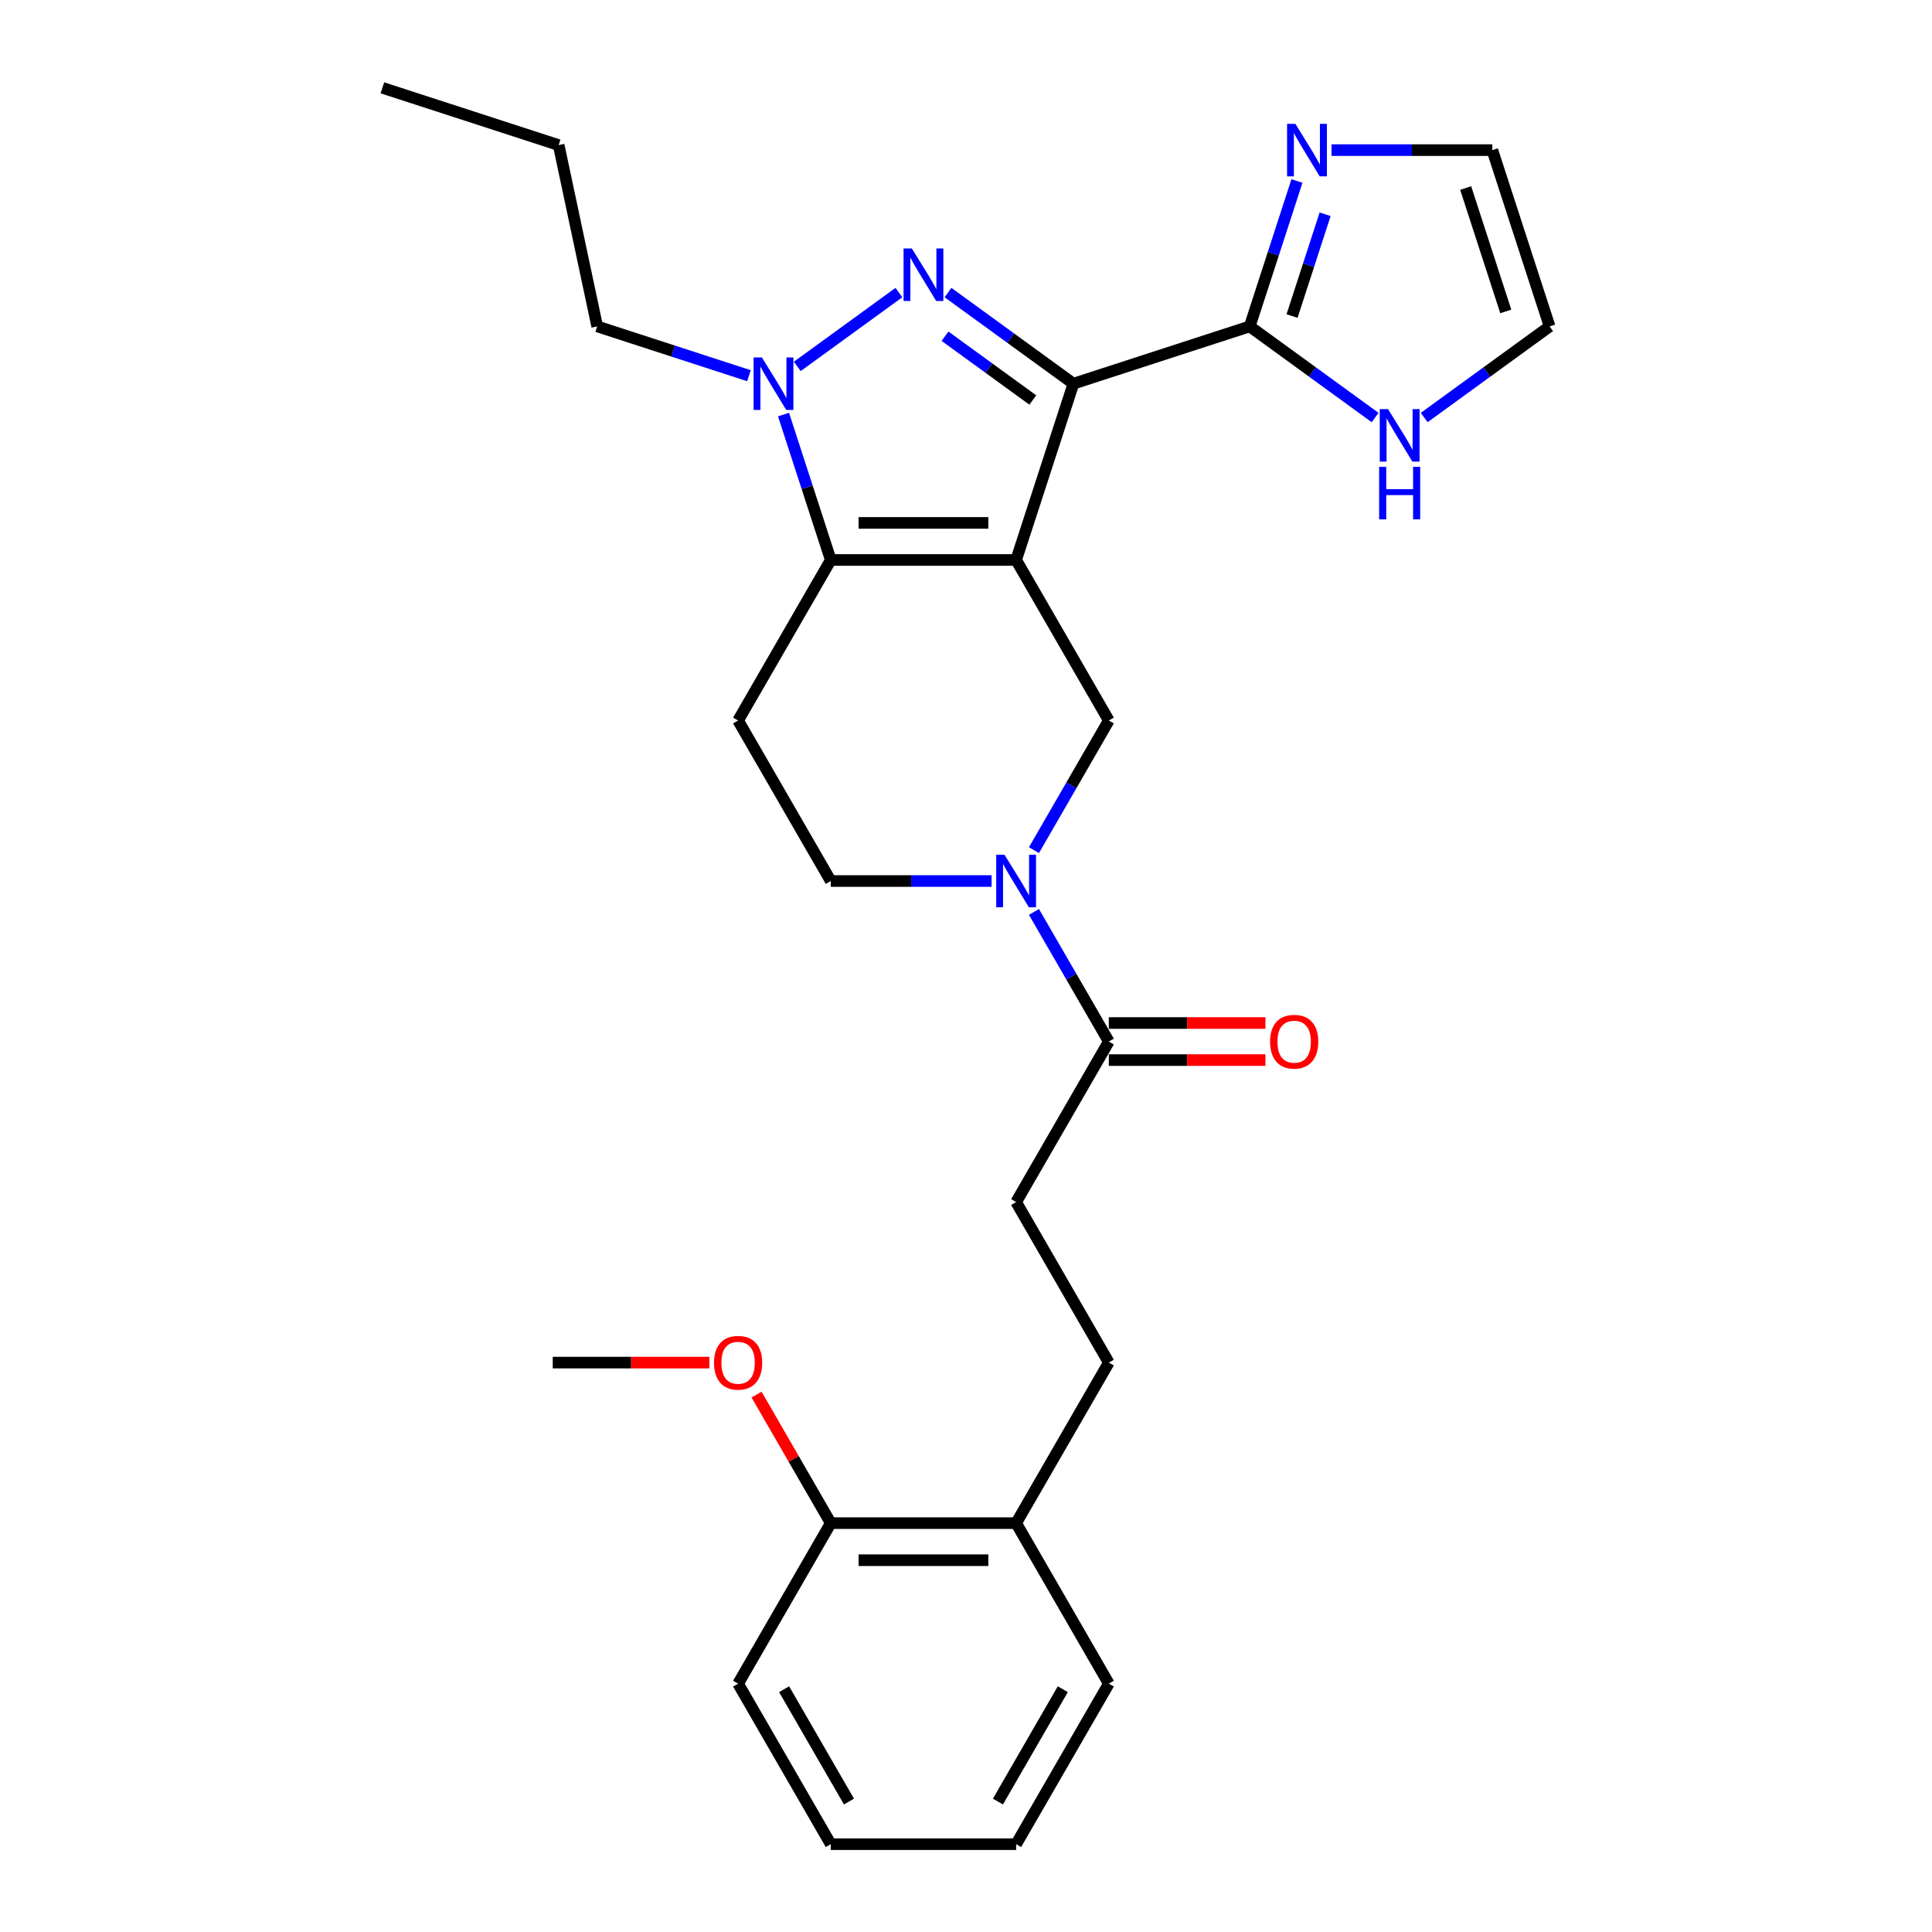 <?xml version='1.0' encoding='iso-8859-1'?>
<svg version='1.1' baseProfile='full'
              xmlns='http://www.w3.org/2000/svg'
                      xmlns:rdkit='http://www.rdkit.org/xml'
                      xmlns:xlink='http://www.w3.org/1999/xlink'
                  xml:space='preserve'
width='1000px' height='1000px' viewBox='0 0 1000 1000'>
<!-- END OF HEADER -->
<rect style='opacity:1.0;fill:#FFFFFF;stroke:none' width='1000' height='1000' x='0' y='0'> </rect>
<path class='bond-0' d='M 525.949,289.841 L 555.597,198.595' style='fill:none;fill-rule:evenodd;stroke:#000000;stroke-width:6px;stroke-linecap:butt;stroke-linejoin:miter;stroke-opacity:1' />
<path class='bond-2' d='M 525.949,289.841 L 430.007,289.841' style='fill:none;fill-rule:evenodd;stroke:#000000;stroke-width:6px;stroke-linecap:butt;stroke-linejoin:miter;stroke-opacity:1' />
<path class='bond-2' d='M 511.558,270.653 L 444.399,270.653' style='fill:none;fill-rule:evenodd;stroke:#000000;stroke-width:6px;stroke-linecap:butt;stroke-linejoin:miter;stroke-opacity:1' />
<path class='bond-6' d='M 525.949,289.841 L 573.92,372.929' style='fill:none;fill-rule:evenodd;stroke:#000000;stroke-width:6px;stroke-linecap:butt;stroke-linejoin:miter;stroke-opacity:1' />
<path class='bond-1' d='M 555.597,198.595 L 523.139,175.013' style='fill:none;fill-rule:evenodd;stroke:#000000;stroke-width:6px;stroke-linecap:butt;stroke-linejoin:miter;stroke-opacity:1' />
<path class='bond-1' d='M 523.139,175.013 L 490.681,151.431' style='fill:none;fill-rule:evenodd;stroke:#0000FF;stroke-width:6px;stroke-linecap:butt;stroke-linejoin:miter;stroke-opacity:1' />
<path class='bond-1' d='M 534.581,207.044 L 511.86,190.537' style='fill:none;fill-rule:evenodd;stroke:#000000;stroke-width:6px;stroke-linecap:butt;stroke-linejoin:miter;stroke-opacity:1' />
<path class='bond-1' d='M 511.86,190.537 L 489.14,174.029' style='fill:none;fill-rule:evenodd;stroke:#0000FF;stroke-width:6px;stroke-linecap:butt;stroke-linejoin:miter;stroke-opacity:1' />
<path class='bond-5' d='M 555.597,198.595 L 646.843,168.947' style='fill:none;fill-rule:evenodd;stroke:#000000;stroke-width:6px;stroke-linecap:butt;stroke-linejoin:miter;stroke-opacity:1' />
<path class='bond-28' d='M 465.276,151.431 L 412.67,189.651' style='fill:none;fill-rule:evenodd;stroke:#0000FF;stroke-width:6px;stroke-linecap:butt;stroke-linejoin:miter;stroke-opacity:1' />
<path class='bond-3' d='M 430.007,289.841 L 417.78,252.21' style='fill:none;fill-rule:evenodd;stroke:#000000;stroke-width:6px;stroke-linecap:butt;stroke-linejoin:miter;stroke-opacity:1' />
<path class='bond-3' d='M 417.78,252.21 L 405.553,214.579' style='fill:none;fill-rule:evenodd;stroke:#0000FF;stroke-width:6px;stroke-linecap:butt;stroke-linejoin:miter;stroke-opacity:1' />
<path class='bond-9' d='M 430.007,289.841 L 382.036,372.929' style='fill:none;fill-rule:evenodd;stroke:#000000;stroke-width:6px;stroke-linecap:butt;stroke-linejoin:miter;stroke-opacity:1' />
<path class='bond-19' d='M 387.657,194.468 L 348.385,181.708' style='fill:none;fill-rule:evenodd;stroke:#0000FF;stroke-width:6px;stroke-linecap:butt;stroke-linejoin:miter;stroke-opacity:1' />
<path class='bond-19' d='M 348.385,181.708 L 309.114,168.947' style='fill:none;fill-rule:evenodd;stroke:#000000;stroke-width:6px;stroke-linecap:butt;stroke-linejoin:miter;stroke-opacity:1' />
<path class='bond-4' d='M 535.177,440.033 L 554.549,406.481' style='fill:none;fill-rule:evenodd;stroke:#0000FF;stroke-width:6px;stroke-linecap:butt;stroke-linejoin:miter;stroke-opacity:1' />
<path class='bond-4' d='M 554.549,406.481 L 573.92,372.929' style='fill:none;fill-rule:evenodd;stroke:#000000;stroke-width:6px;stroke-linecap:butt;stroke-linejoin:miter;stroke-opacity:1' />
<path class='bond-7' d='M 535.177,472.001 L 554.549,505.553' style='fill:none;fill-rule:evenodd;stroke:#0000FF;stroke-width:6px;stroke-linecap:butt;stroke-linejoin:miter;stroke-opacity:1' />
<path class='bond-7' d='M 554.549,505.553 L 573.92,539.105' style='fill:none;fill-rule:evenodd;stroke:#000000;stroke-width:6px;stroke-linecap:butt;stroke-linejoin:miter;stroke-opacity:1' />
<path class='bond-11' d='M 513.246,456.017 L 471.627,456.017' style='fill:none;fill-rule:evenodd;stroke:#0000FF;stroke-width:6px;stroke-linecap:butt;stroke-linejoin:miter;stroke-opacity:1' />
<path class='bond-11' d='M 471.627,456.017 L 430.007,456.017' style='fill:none;fill-rule:evenodd;stroke:#000000;stroke-width:6px;stroke-linecap:butt;stroke-linejoin:miter;stroke-opacity:1' />
<path class='bond-8' d='M 646.843,168.947 L 659.07,131.316' style='fill:none;fill-rule:evenodd;stroke:#000000;stroke-width:6px;stroke-linecap:butt;stroke-linejoin:miter;stroke-opacity:1' />
<path class='bond-8' d='M 659.07,131.316 L 671.297,93.685' style='fill:none;fill-rule:evenodd;stroke:#0000FF;stroke-width:6px;stroke-linecap:butt;stroke-linejoin:miter;stroke-opacity:1' />
<path class='bond-8' d='M 668.76,163.588 L 677.319,137.246' style='fill:none;fill-rule:evenodd;stroke:#000000;stroke-width:6px;stroke-linecap:butt;stroke-linejoin:miter;stroke-opacity:1' />
<path class='bond-8' d='M 677.319,137.246 L 685.878,110.904' style='fill:none;fill-rule:evenodd;stroke:#0000FF;stroke-width:6px;stroke-linecap:butt;stroke-linejoin:miter;stroke-opacity:1' />
<path class='bond-10' d='M 646.843,168.947 L 679.301,192.529' style='fill:none;fill-rule:evenodd;stroke:#000000;stroke-width:6px;stroke-linecap:butt;stroke-linejoin:miter;stroke-opacity:1' />
<path class='bond-10' d='M 679.301,192.529 L 711.759,216.112' style='fill:none;fill-rule:evenodd;stroke:#0000FF;stroke-width:6px;stroke-linecap:butt;stroke-linejoin:miter;stroke-opacity:1' />
<path class='bond-14' d='M 573.92,539.105 L 525.949,622.193' style='fill:none;fill-rule:evenodd;stroke:#000000;stroke-width:6px;stroke-linecap:butt;stroke-linejoin:miter;stroke-opacity:1' />
<path class='bond-15' d='M 573.92,548.699 L 614.455,548.699' style='fill:none;fill-rule:evenodd;stroke:#000000;stroke-width:6px;stroke-linecap:butt;stroke-linejoin:miter;stroke-opacity:1' />
<path class='bond-15' d='M 614.455,548.699 L 654.991,548.699' style='fill:none;fill-rule:evenodd;stroke:#FF0000;stroke-width:6px;stroke-linecap:butt;stroke-linejoin:miter;stroke-opacity:1' />
<path class='bond-15' d='M 573.92,529.511 L 614.455,529.511' style='fill:none;fill-rule:evenodd;stroke:#000000;stroke-width:6px;stroke-linecap:butt;stroke-linejoin:miter;stroke-opacity:1' />
<path class='bond-15' d='M 614.455,529.511 L 654.991,529.511' style='fill:none;fill-rule:evenodd;stroke:#FF0000;stroke-width:6px;stroke-linecap:butt;stroke-linejoin:miter;stroke-opacity:1' />
<path class='bond-12' d='M 689.193,77.701 L 730.813,77.701' style='fill:none;fill-rule:evenodd;stroke:#0000FF;stroke-width:6px;stroke-linecap:butt;stroke-linejoin:miter;stroke-opacity:1' />
<path class='bond-12' d='M 730.813,77.701 L 772.432,77.701' style='fill:none;fill-rule:evenodd;stroke:#000000;stroke-width:6px;stroke-linecap:butt;stroke-linejoin:miter;stroke-opacity:1' />
<path class='bond-29' d='M 382.036,372.929 L 430.007,456.017' style='fill:none;fill-rule:evenodd;stroke:#000000;stroke-width:6px;stroke-linecap:butt;stroke-linejoin:miter;stroke-opacity:1' />
<path class='bond-13' d='M 737.164,216.112 L 769.622,192.529' style='fill:none;fill-rule:evenodd;stroke:#0000FF;stroke-width:6px;stroke-linecap:butt;stroke-linejoin:miter;stroke-opacity:1' />
<path class='bond-13' d='M 769.622,192.529 L 802.08,168.947' style='fill:none;fill-rule:evenodd;stroke:#000000;stroke-width:6px;stroke-linecap:butt;stroke-linejoin:miter;stroke-opacity:1' />
<path class='bond-30' d='M 772.432,77.701 L 802.08,168.947' style='fill:none;fill-rule:evenodd;stroke:#000000;stroke-width:6px;stroke-linecap:butt;stroke-linejoin:miter;stroke-opacity:1' />
<path class='bond-30' d='M 758.63,97.318 L 779.384,161.19' style='fill:none;fill-rule:evenodd;stroke:#000000;stroke-width:6px;stroke-linecap:butt;stroke-linejoin:miter;stroke-opacity:1' />
<path class='bond-17' d='M 525.949,622.193 L 573.92,705.281' style='fill:none;fill-rule:evenodd;stroke:#000000;stroke-width:6px;stroke-linecap:butt;stroke-linejoin:miter;stroke-opacity:1' />
<path class='bond-16' d='M 525.949,788.369 L 573.92,705.281' style='fill:none;fill-rule:evenodd;stroke:#000000;stroke-width:6px;stroke-linecap:butt;stroke-linejoin:miter;stroke-opacity:1' />
<path class='bond-18' d='M 525.949,788.369 L 430.007,788.369' style='fill:none;fill-rule:evenodd;stroke:#000000;stroke-width:6px;stroke-linecap:butt;stroke-linejoin:miter;stroke-opacity:1' />
<path class='bond-18' d='M 511.558,807.558 L 444.399,807.558' style='fill:none;fill-rule:evenodd;stroke:#000000;stroke-width:6px;stroke-linecap:butt;stroke-linejoin:miter;stroke-opacity:1' />
<path class='bond-21' d='M 525.949,788.369 L 573.92,871.457' style='fill:none;fill-rule:evenodd;stroke:#000000;stroke-width:6px;stroke-linecap:butt;stroke-linejoin:miter;stroke-opacity:1' />
<path class='bond-20' d='M 430.007,788.369 L 410.802,755.105' style='fill:none;fill-rule:evenodd;stroke:#000000;stroke-width:6px;stroke-linecap:butt;stroke-linejoin:miter;stroke-opacity:1' />
<path class='bond-20' d='M 410.802,755.105 L 391.597,721.841' style='fill:none;fill-rule:evenodd;stroke:#FF0000;stroke-width:6px;stroke-linecap:butt;stroke-linejoin:miter;stroke-opacity:1' />
<path class='bond-22' d='M 430.007,788.369 L 382.036,871.457' style='fill:none;fill-rule:evenodd;stroke:#000000;stroke-width:6px;stroke-linecap:butt;stroke-linejoin:miter;stroke-opacity:1' />
<path class='bond-24' d='M 309.114,168.947 L 289.166,75.102' style='fill:none;fill-rule:evenodd;stroke:#000000;stroke-width:6px;stroke-linecap:butt;stroke-linejoin:miter;stroke-opacity:1' />
<path class='bond-23' d='M 367.165,705.281 L 326.63,705.281' style='fill:none;fill-rule:evenodd;stroke:#FF0000;stroke-width:6px;stroke-linecap:butt;stroke-linejoin:miter;stroke-opacity:1' />
<path class='bond-23' d='M 326.63,705.281 L 286.095,705.281' style='fill:none;fill-rule:evenodd;stroke:#000000;stroke-width:6px;stroke-linecap:butt;stroke-linejoin:miter;stroke-opacity:1' />
<path class='bond-27' d='M 573.92,871.457 L 525.949,954.545' style='fill:none;fill-rule:evenodd;stroke:#000000;stroke-width:6px;stroke-linecap:butt;stroke-linejoin:miter;stroke-opacity:1' />
<path class='bond-27' d='M 550.107,874.326 L 516.527,932.488' style='fill:none;fill-rule:evenodd;stroke:#000000;stroke-width:6px;stroke-linecap:butt;stroke-linejoin:miter;stroke-opacity:1' />
<path class='bond-31' d='M 382.036,871.457 L 430.007,954.545' style='fill:none;fill-rule:evenodd;stroke:#000000;stroke-width:6px;stroke-linecap:butt;stroke-linejoin:miter;stroke-opacity:1' />
<path class='bond-31' d='M 405.85,874.326 L 439.429,932.488' style='fill:none;fill-rule:evenodd;stroke:#000000;stroke-width:6px;stroke-linecap:butt;stroke-linejoin:miter;stroke-opacity:1' />
<path class='bond-25' d='M 289.166,75.102 L 197.92,45.455' style='fill:none;fill-rule:evenodd;stroke:#000000;stroke-width:6px;stroke-linecap:butt;stroke-linejoin:miter;stroke-opacity:1' />
<path class='bond-26' d='M 430.007,954.545 L 525.949,954.545' style='fill:none;fill-rule:evenodd;stroke:#000000;stroke-width:6px;stroke-linecap:butt;stroke-linejoin:miter;stroke-opacity:1' />
<path  class='atom-2' d='M 471.972 128.617
L 480.876 143.008
Q 481.758 144.428, 483.178 146.999
Q 484.598 149.57, 484.675 149.724
L 484.675 128.617
L 488.282 128.617
L 488.282 155.787
L 484.56 155.787
L 475.004 140.053
Q 473.891 138.211, 472.701 136.1
Q 471.55 133.989, 471.205 133.337
L 471.205 155.787
L 467.674 155.787
L 467.674 128.617
L 471.972 128.617
' fill='#0000FF'/>
<path  class='atom-4' d='M 394.354 185.01
L 403.257 199.401
Q 404.14 200.821, 405.56 203.392
Q 406.98 205.963, 407.056 206.117
L 407.056 185.01
L 410.664 185.01
L 410.664 212.18
L 406.941 212.18
L 397.385 196.446
Q 396.273 194.604, 395.083 192.493
Q 393.932 190.382, 393.586 189.73
L 393.586 212.18
L 390.056 212.18
L 390.056 185.01
L 394.354 185.01
' fill='#0000FF'/>
<path  class='atom-5' d='M 519.943 442.432
L 528.847 456.823
Q 529.729 458.243, 531.149 460.814
Q 532.569 463.386, 532.646 463.539
L 532.646 442.432
L 536.253 442.432
L 536.253 469.603
L 532.531 469.603
L 522.975 453.868
Q 521.862 452.026, 520.672 449.915
Q 519.521 447.805, 519.176 447.152
L 519.176 469.603
L 515.645 469.603
L 515.645 442.432
L 519.943 442.432
' fill='#0000FF'/>
<path  class='atom-9' d='M 670.485 64.116
L 679.388 78.507
Q 680.271 79.927, 681.691 82.498
Q 683.11 85.07, 683.187 85.223
L 683.187 64.116
L 686.795 64.116
L 686.795 91.287
L 683.072 91.287
L 673.516 75.552
Q 672.403 73.71, 671.214 71.6
Q 670.062 69.489, 669.717 68.836
L 669.717 91.287
L 666.186 91.287
L 666.186 64.116
L 670.485 64.116
' fill='#0000FF'/>
<path  class='atom-11' d='M 718.455 211.755
L 727.359 226.147
Q 728.241 227.566, 729.661 230.138
Q 731.081 232.709, 731.158 232.862
L 731.158 211.755
L 734.766 211.755
L 734.766 238.926
L 731.043 238.926
L 721.487 223.192
Q 720.374 221.349, 719.185 219.239
Q 718.033 217.128, 717.688 216.476
L 717.688 238.926
L 714.157 238.926
L 714.157 211.755
L 718.455 211.755
' fill='#0000FF'/>
<path  class='atom-11' d='M 713.831 241.643
L 717.515 241.643
L 717.515 253.194
L 731.408 253.194
L 731.408 241.643
L 735.092 241.643
L 735.092 268.814
L 731.408 268.814
L 731.408 256.265
L 717.515 256.265
L 717.515 268.814
L 713.831 268.814
L 713.831 241.643
' fill='#0000FF'/>
<path  class='atom-16' d='M 657.389 539.182
Q 657.389 532.658, 660.613 529.012
Q 663.837 525.366, 669.862 525.366
Q 675.887 525.366, 679.111 529.012
Q 682.334 532.658, 682.334 539.182
Q 682.334 545.783, 679.072 549.544
Q 675.81 553.266, 669.862 553.266
Q 663.875 553.266, 660.613 549.544
Q 657.389 545.821, 657.389 539.182
M 669.862 550.196
Q 674.006 550.196, 676.232 547.433
Q 678.497 544.632, 678.497 539.182
Q 678.497 533.848, 676.232 531.161
Q 674.006 528.437, 669.862 528.437
Q 665.717 528.437, 663.453 531.123
Q 661.227 533.809, 661.227 539.182
Q 661.227 544.67, 663.453 547.433
Q 665.717 550.196, 669.862 550.196
' fill='#FF0000'/>
<path  class='atom-21' d='M 369.564 705.358
Q 369.564 698.834, 372.788 695.188
Q 376.011 691.542, 382.036 691.542
Q 388.062 691.542, 391.285 695.188
Q 394.509 698.834, 394.509 705.358
Q 394.509 711.959, 391.247 715.72
Q 387.985 719.442, 382.036 719.442
Q 376.05 719.442, 372.788 715.72
Q 369.564 711.997, 369.564 705.358
M 382.036 716.372
Q 386.181 716.372, 388.407 713.609
Q 390.671 710.808, 390.671 705.358
Q 390.671 700.024, 388.407 697.337
Q 386.181 694.613, 382.036 694.613
Q 377.892 694.613, 375.627 697.299
Q 373.402 699.985, 373.402 705.358
Q 373.402 710.846, 375.627 713.609
Q 377.892 716.372, 382.036 716.372
' fill='#FF0000'/>
</svg>
